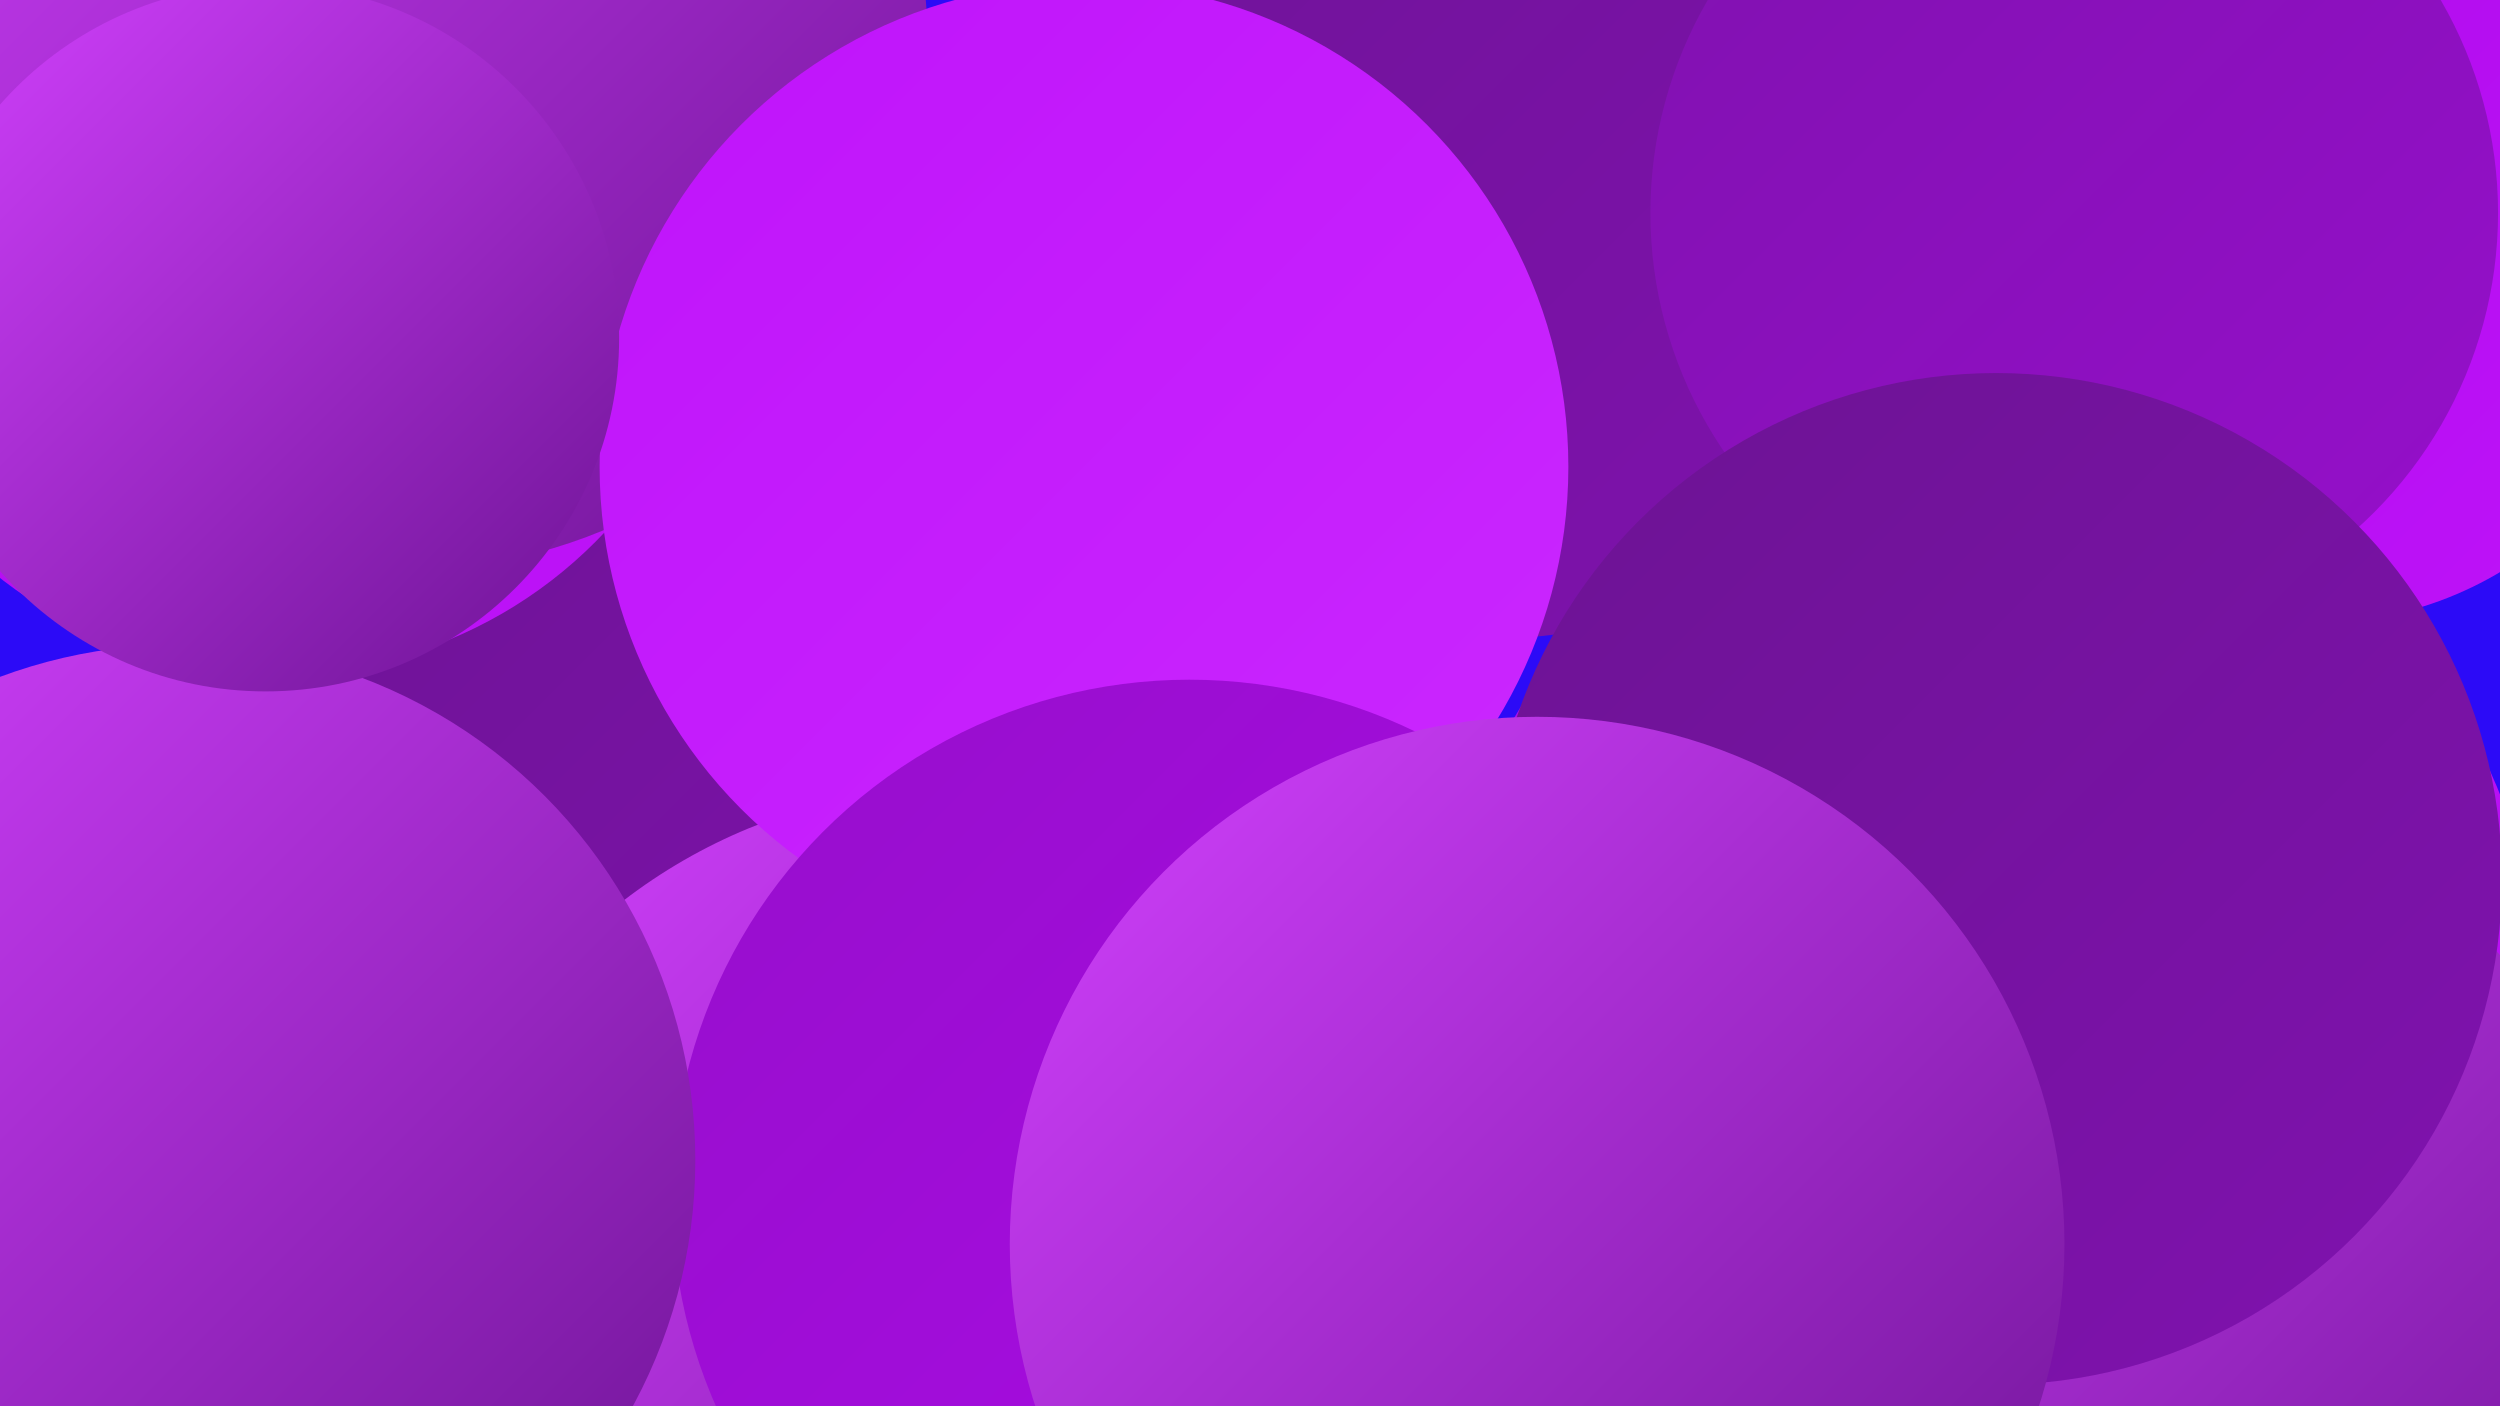 <?xml version="1.0" encoding="UTF-8"?><svg width="1280" height="720" xmlns="http://www.w3.org/2000/svg"><defs><linearGradient id="grad0" x1="0%" y1="0%" x2="100%" y2="100%"><stop offset="0%" style="stop-color:#6c1393;stop-opacity:1" /><stop offset="100%" style="stop-color:#8012af;stop-opacity:1" /></linearGradient><linearGradient id="grad1" x1="0%" y1="0%" x2="100%" y2="100%"><stop offset="0%" style="stop-color:#8012af;stop-opacity:1" /><stop offset="100%" style="stop-color:#960fcb;stop-opacity:1" /></linearGradient><linearGradient id="grad2" x1="0%" y1="0%" x2="100%" y2="100%"><stop offset="0%" style="stop-color:#960fcb;stop-opacity:1" /><stop offset="100%" style="stop-color:#ad0ae9;stop-opacity:1" /></linearGradient><linearGradient id="grad3" x1="0%" y1="0%" x2="100%" y2="100%"><stop offset="0%" style="stop-color:#ad0ae9;stop-opacity:1" /><stop offset="100%" style="stop-color:#bf13fa;stop-opacity:1" /></linearGradient><linearGradient id="grad4" x1="0%" y1="0%" x2="100%" y2="100%"><stop offset="0%" style="stop-color:#bf13fa;stop-opacity:1" /><stop offset="100%" style="stop-color:#cb28ff;stop-opacity:1" /></linearGradient><linearGradient id="grad5" x1="0%" y1="0%" x2="100%" y2="100%"><stop offset="0%" style="stop-color:#cb28ff;stop-opacity:1" /><stop offset="100%" style="stop-color:#d341ff;stop-opacity:1" /></linearGradient><linearGradient id="grad6" x1="0%" y1="0%" x2="100%" y2="100%"><stop offset="0%" style="stop-color:#d341ff;stop-opacity:1" /><stop offset="100%" style="stop-color:#6c1393;stop-opacity:1" /></linearGradient></defs><rect width="1280" height="720" fill="#2c0af7" /><circle cx="336" cy="450" r="213" fill="url(#grad4)" /><circle cx="1018" cy="511" r="282" fill="url(#grad3)" /><circle cx="395" cy="347" r="284" fill="url(#grad1)" /><circle cx="23" cy="695" r="263" fill="url(#grad3)" /><circle cx="325" cy="432" r="239" fill="url(#grad0)" /><circle cx="142" cy="115" r="230" fill="url(#grad3)" /><circle cx="762" cy="49" r="278" fill="url(#grad0)" /><circle cx="1185" cy="133" r="186" fill="url(#grad3)" /><circle cx="580" cy="211" r="201" fill="url(#grad5)" /><circle cx="206" cy="23" r="269" fill="url(#grad6)" /><circle cx="490" cy="683" r="280" fill="url(#grad6)" /><circle cx="981" cy="542" r="220" fill="url(#grad0)" /><circle cx="1077" cy="667" r="270" fill="url(#grad6)" /><circle cx="1062" cy="109" r="217" fill="url(#grad1)" /><circle cx="555" cy="239" r="248" fill="url(#grad4)" /><circle cx="609" cy="613" r="265" fill="url(#grad2)" /><circle cx="1022" cy="450" r="259" fill="url(#grad0)" /><circle cx="92" cy="594" r="264" fill="url(#grad6)" /><circle cx="787" cy="637" r="270" fill="url(#grad6)" /><circle cx="136" cy="173" r="181" fill="url(#grad6)" /></svg>